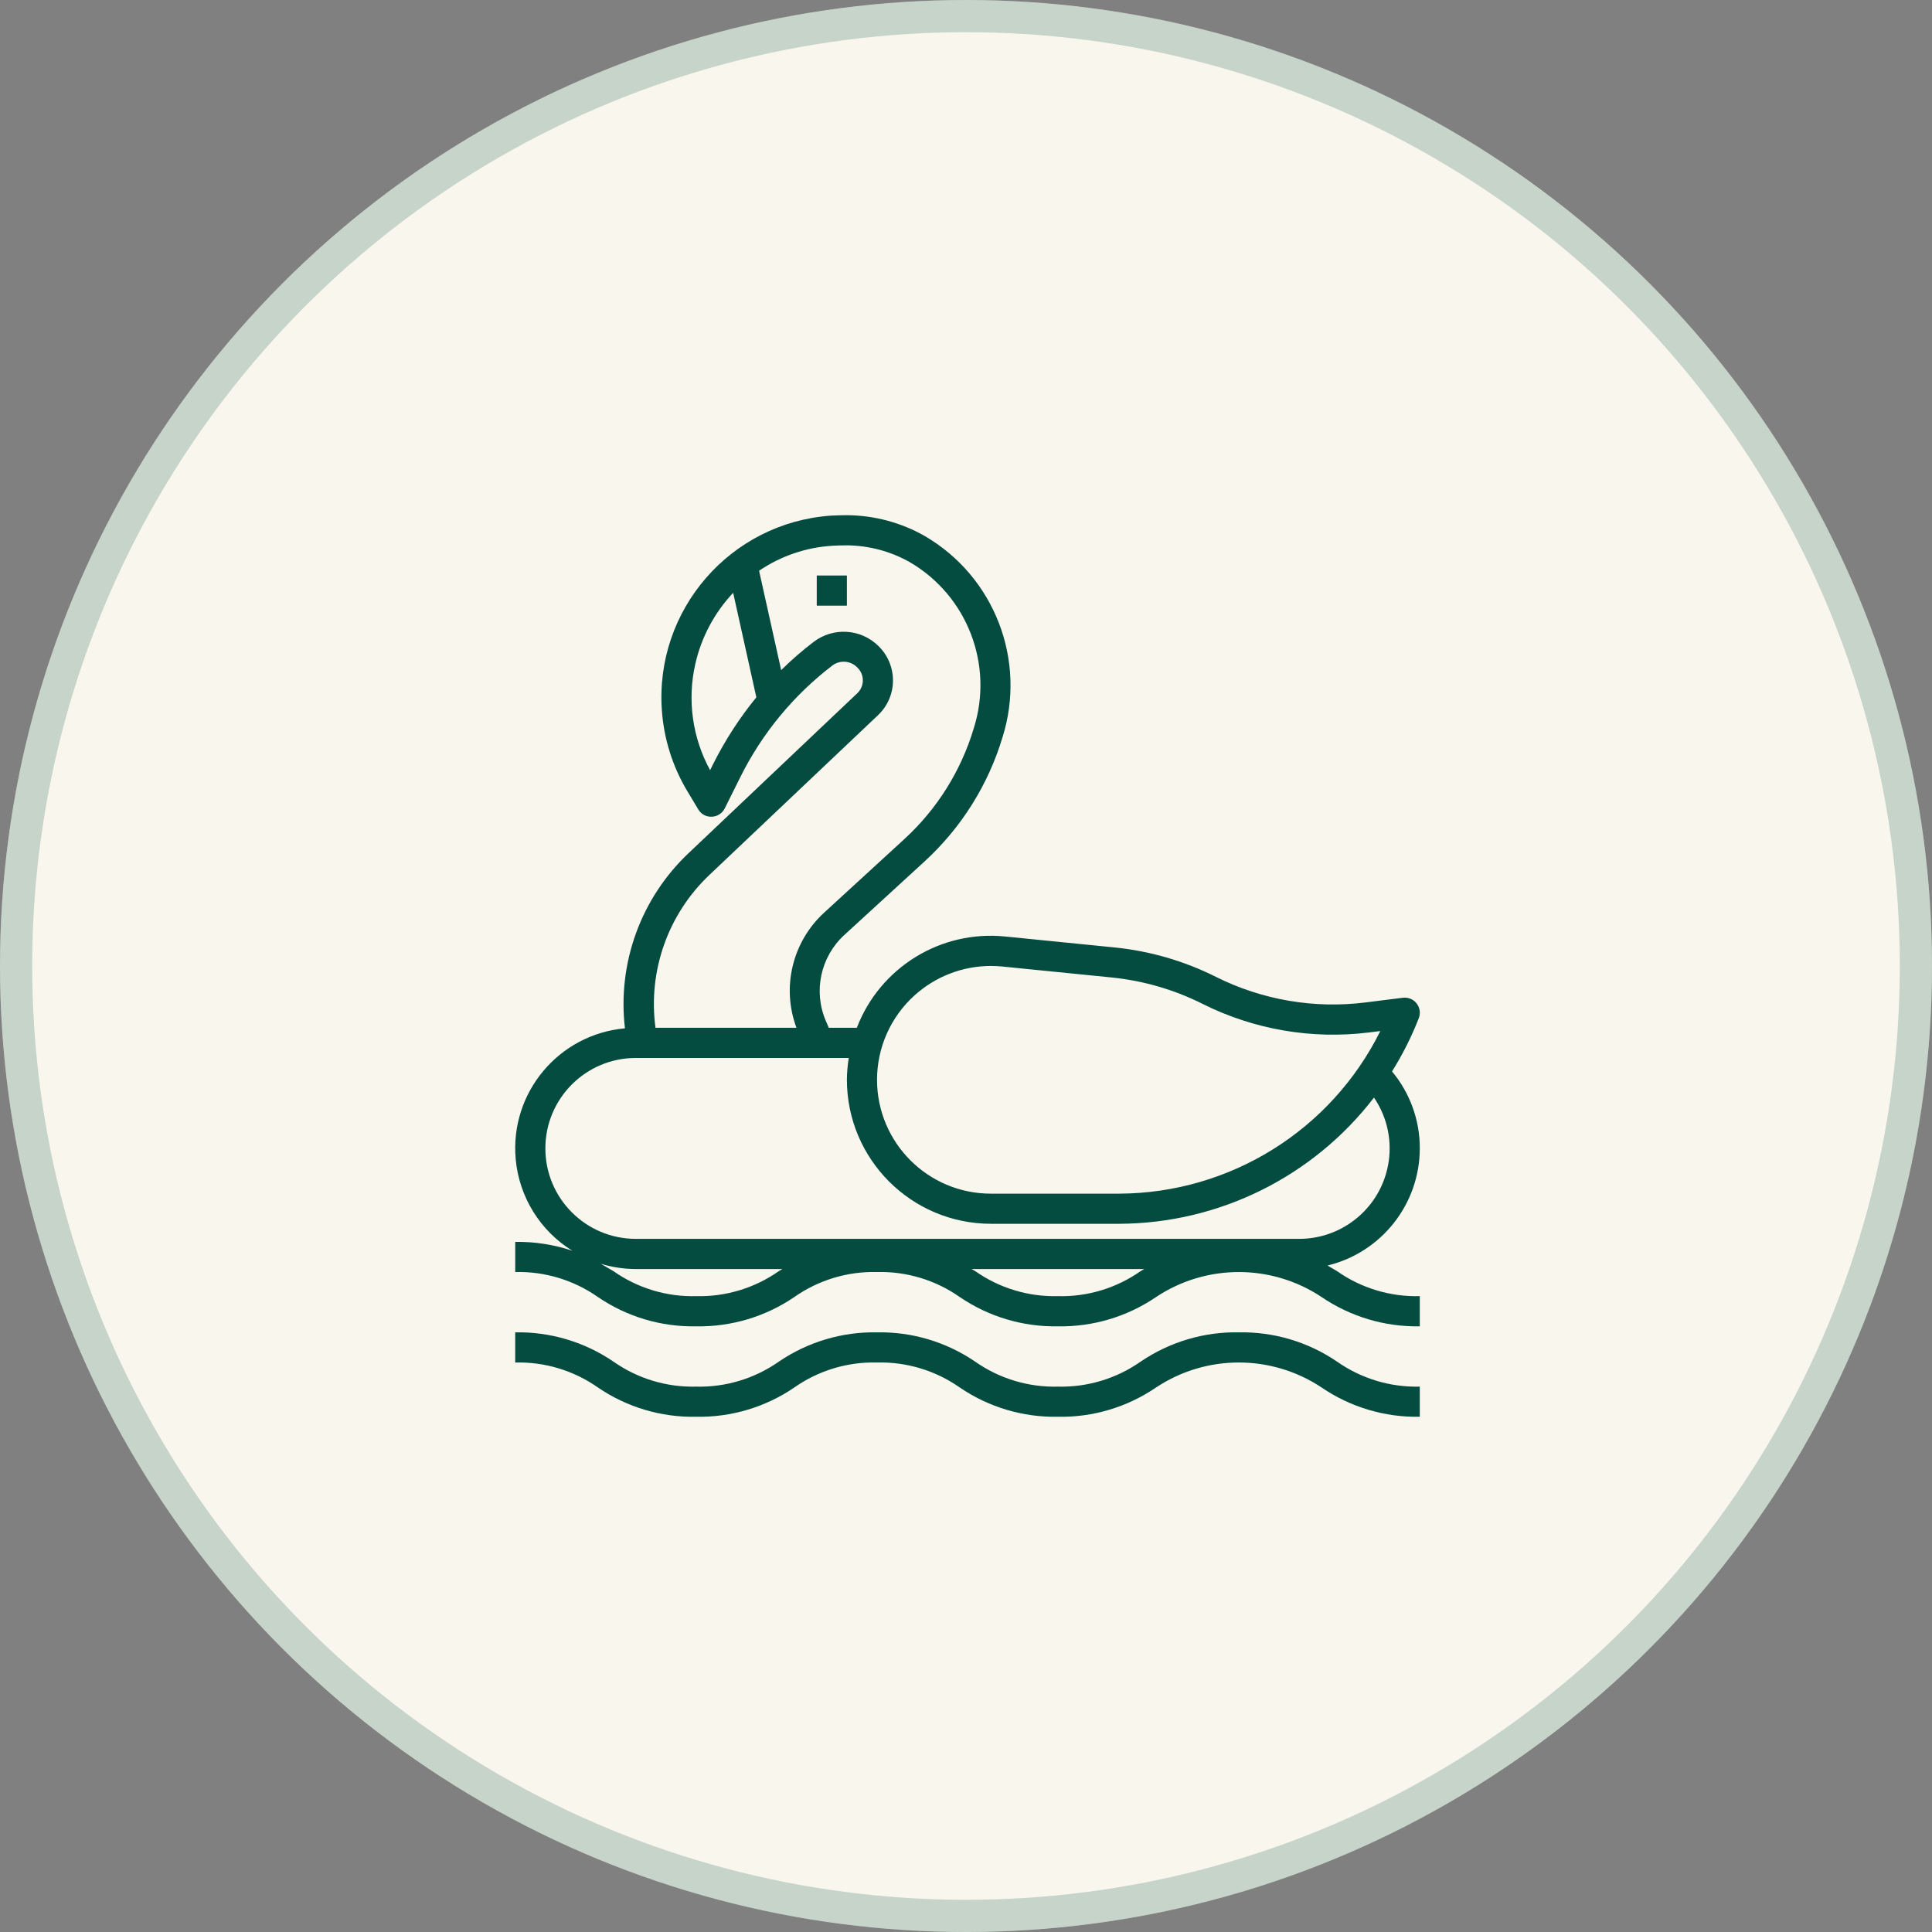 <svg width="60" height="60" viewBox="0 0 60 60" fill="none" xmlns="http://www.w3.org/2000/svg">
<rect x="0" y="0" width="60" height="60" fill="#808080" stroke="none"/>
<circle cx="30" cy="30" r="30" fill="#F9F6EE"/>
<circle cx="30" cy="30" r="29.5" stroke="#044B40" stroke-opacity="0.2"/>
<path d="M44.093 35.665C44.096 34.791 43.79 33.945 43.23 33.274C43.559 32.75 43.838 32.196 44.062 31.619C44.155 31.378 44.035 31.107 43.794 31.014C43.721 30.986 43.644 30.977 43.567 30.986L42.406 31.132C40.812 31.332 39.195 31.055 37.759 30.336C36.772 29.841 35.703 29.532 34.605 29.423L31.218 29.084C29.218 28.88 27.329 30.042 26.61 31.919H25.739L25.646 31.703C25.253 30.783 25.483 29.715 26.22 29.038L28.717 26.749C29.855 25.705 30.691 24.373 31.135 22.893C31.887 20.501 30.883 17.906 28.715 16.644C27.979 16.226 27.148 16.005 26.301 16C26.128 16 25.96 16.005 25.798 16.014C22.68 16.236 20.332 18.944 20.555 22.062C20.618 22.949 20.889 23.809 21.346 24.571L21.686 25.137C21.773 25.286 21.936 25.373 22.107 25.364C22.278 25.357 22.432 25.258 22.508 25.105L22.985 24.147C23.661 22.781 24.643 21.59 25.855 20.664C26.096 20.487 26.431 20.519 26.634 20.739C26.85 20.954 26.85 21.303 26.635 21.519C26.631 21.522 26.627 21.526 26.623 21.53L21.392 26.488C19.906 27.888 19.17 29.909 19.408 31.936C17.35 32.12 15.832 33.937 16.015 35.994C16.12 37.169 16.773 38.225 17.776 38.844C17.204 38.652 16.604 38.558 16.001 38.568V39.504C16.917 39.481 17.817 39.753 18.568 40.28C19.466 40.893 20.532 41.211 21.619 41.19C22.706 41.21 23.771 40.892 24.669 40.28C25.42 39.753 26.32 39.481 27.238 39.504C28.154 39.481 29.055 39.753 29.805 40.28C30.702 40.892 31.767 41.21 32.852 41.19C33.939 41.21 35.005 40.892 35.903 40.28C37.46 39.246 39.486 39.246 41.042 40.28C41.941 40.892 43.007 41.21 44.093 41.19V40.253C43.176 40.277 42.275 40.005 41.524 39.477C41.427 39.42 41.329 39.36 41.227 39.302C42.906 38.895 44.09 37.393 44.093 35.665ZM28.401 30.913C29.052 30.325 29.897 29.999 30.775 29.998C30.891 29.998 31.009 30.005 31.125 30.016L34.512 30.355C35.497 30.453 36.456 30.73 37.34 31.173C38.941 31.976 40.745 32.285 42.522 32.063L42.867 32.02C41.338 35.101 38.202 37.055 34.763 37.07H30.773C28.82 37.07 27.238 35.487 27.237 33.534C27.237 32.535 27.66 31.583 28.401 30.913ZM22.147 23.729L22.053 23.919C21.505 22.917 21.34 21.75 21.59 20.635C21.776 19.801 22.183 19.033 22.769 18.41L23.489 21.656C22.967 22.295 22.517 22.991 22.147 23.729ZM22.036 27.167L27.267 22.211C27.56 21.935 27.728 21.552 27.732 21.15C27.737 20.74 27.573 20.346 27.279 20.061C26.734 19.524 25.877 19.47 25.268 19.935C24.914 20.205 24.577 20.497 24.26 20.811L23.574 17.725C24.25 17.266 25.037 16.998 25.852 16.949C25.998 16.941 26.148 16.936 26.301 16.936C26.989 16.942 27.665 17.123 28.263 17.463C30.047 18.511 30.867 20.654 30.239 22.625C29.844 23.942 29.1 25.128 28.086 26.058L25.589 28.348C24.605 29.254 24.267 30.666 24.735 31.919H20.357C20.119 30.157 20.744 28.388 22.036 27.167ZM21.619 40.253C20.702 40.277 19.802 40.005 19.052 39.477C18.925 39.401 18.793 39.324 18.657 39.247C19.01 39.355 19.377 39.41 19.746 39.411H24.298L24.186 39.477C23.435 40.004 22.536 40.276 21.619 40.253ZM32.856 40.253C31.939 40.276 31.039 40.005 30.288 39.477L30.172 39.411H35.534L35.422 39.477C34.67 40.005 33.77 40.277 32.852 40.253H32.856ZM40.348 38.474H19.746C18.195 38.474 16.937 37.216 16.937 35.665C16.937 34.113 18.195 32.856 19.746 32.856H26.359C26.323 33.08 26.303 33.307 26.301 33.534C26.304 36.003 28.305 38.003 30.773 38.006H34.763C37.863 37.992 40.782 36.545 42.67 34.086C43.543 35.369 43.21 37.116 41.926 37.988C41.461 38.305 40.911 38.474 40.348 38.474Z" fill="#044B40"/>
<path d="M25.365 17.873H26.301V18.809H25.365V17.873Z" fill="#044B40"/>
<path d="M38.475 41.377C37.388 41.357 36.322 41.675 35.423 42.287C34.672 42.814 33.77 43.086 32.852 43.063C31.936 43.086 31.035 42.814 30.285 42.287C29.388 41.675 28.323 41.357 27.238 41.377C26.151 41.357 25.085 41.675 24.187 42.287C23.436 42.814 22.536 43.086 21.619 43.063C20.702 43.086 19.802 42.814 19.052 42.287C18.154 41.674 17.087 41.356 16 41.377V42.314C16.917 42.29 17.817 42.562 18.568 43.089C19.466 43.702 20.532 44.02 21.619 43.999C22.706 44.019 23.771 43.702 24.669 43.089C25.42 42.562 26.32 42.29 27.238 42.314C28.154 42.291 29.054 42.562 29.805 43.089C30.702 43.701 31.767 44.019 32.852 43.999C33.939 44.02 35.005 43.702 35.903 43.089C37.46 42.055 39.486 42.055 41.042 43.089C41.94 43.702 43.007 44.02 44.093 43.999V43.063C43.176 43.086 42.275 42.814 41.524 42.287C40.626 41.675 39.561 41.357 38.475 41.377Z" fill="#044B40"/>
</svg>
